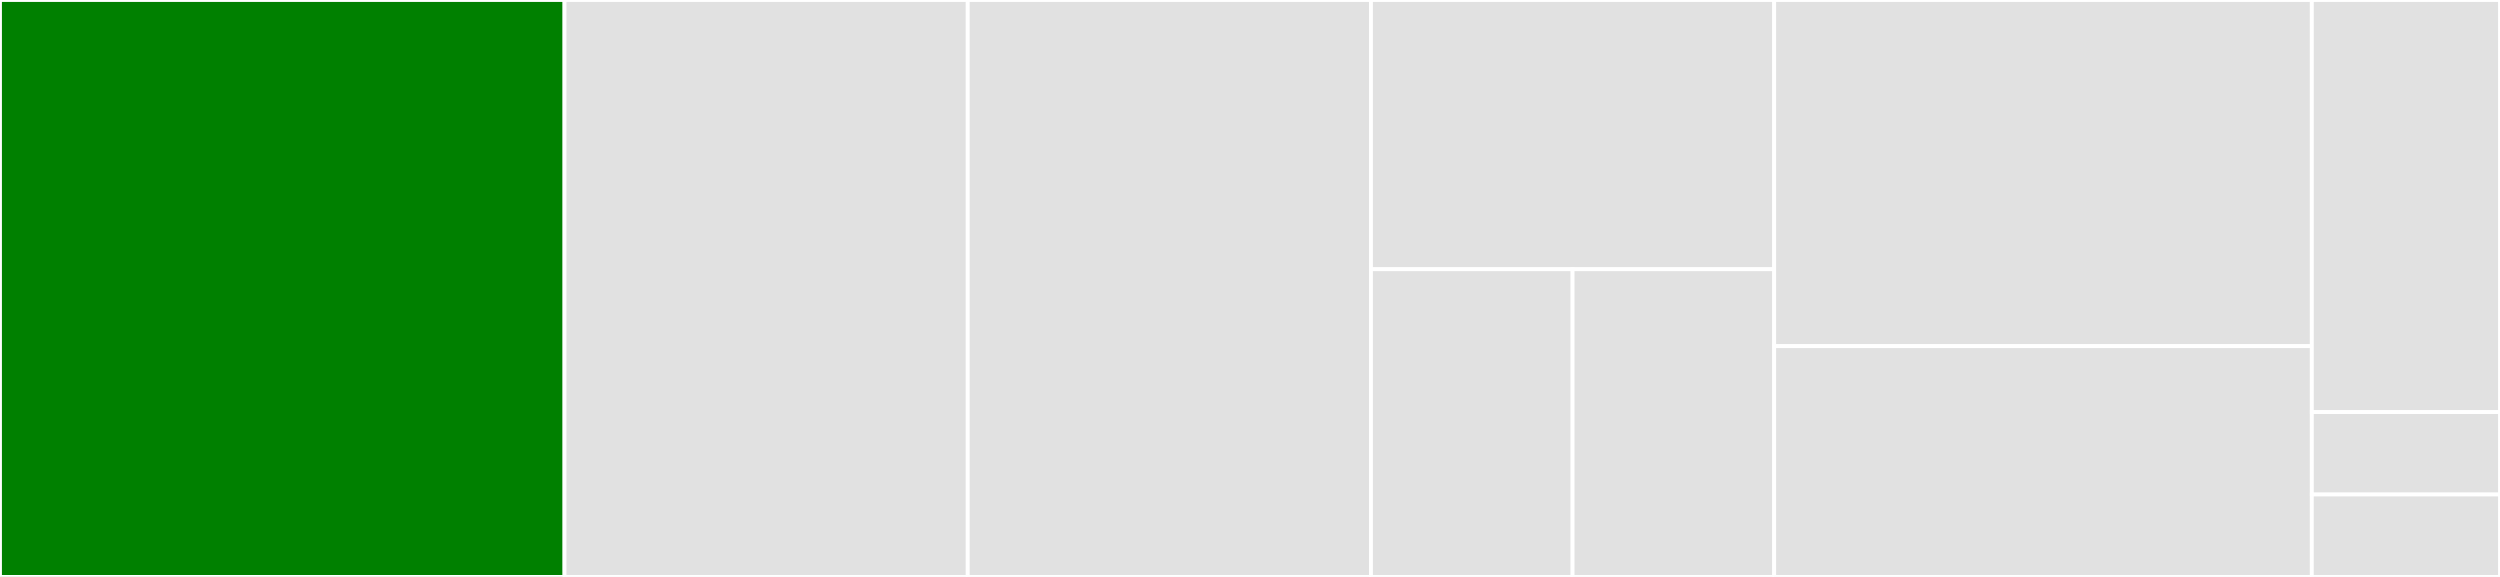 <svg baseProfile="full" width="650" height="150" viewBox="0 0 650 150" version="1.1"
xmlns="http://www.w3.org/2000/svg" xmlns:ev="http://www.w3.org/2001/xml-events"
xmlns:xlink="http://www.w3.org/1999/xlink">

<rect x="0" y="0" width="650" height="150" fill="#333333" stroke="none"/>

<style>rect.s{mask:url(#mask);}</style>
<defs>
  <pattern id="white" width="4" height="4" patternUnits="userSpaceOnUse" patternTransform="rotate(45)">
    <rect width="2" height="2" transform="translate(0,0)" fill="white"></rect>
  </pattern>
  <mask id="mask">
    <rect x="0" y="0" width="100%" height="100%" fill="url(#white)"></rect>
  </mask>
</defs>

<rect x="0" y="0" width="146.774" height="150.0" fill="green" stroke="white" stroke-width="1" class=" tooltipped" data-content="helpers/columnWidth/columnWidth.js"><title>helpers/columnWidth/columnWidth.js</title></rect>
<rect x="146.774" y="0" width="104.839" height="150.0" fill="#e1e1e1" stroke="white" stroke-width="1" class=" tooltipped" data-content="helpers/gutter/gutter.js"><title>helpers/gutter/gutter.js</title></rect>
<rect x="251.613" y="0" width="104.839" height="150.0" fill="#e1e1e1" stroke="white" stroke-width="1" class=" tooltipped" data-content="helpers/CSSProperty/CSSProperty.js"><title>helpers/CSSProperty/CSSProperty.js</title></rect>
<rect x="356.452" y="0" width="104.839" height="70" fill="#e1e1e1" stroke="white" stroke-width="1" class=" tooltipped" data-content="helpers/mediaQuery/mediaQuery.js"><title>helpers/mediaQuery/mediaQuery.js</title></rect>
<rect x="356.452" y="70" width="52.419" height="80" fill="#e1e1e1" stroke="white" stroke-width="1" class=" tooltipped" data-content="helpers/sortBreakpoints/sortBreakpoints.js"><title>helpers/sortBreakpoints/sortBreakpoints.js</title></rect>
<rect x="408.871" y="70" width="52.419" height="80" fill="#e1e1e1" stroke="white" stroke-width="1" class=" tooltipped" data-content="helpers/filterProps/filterProps.js"><title>helpers/filterProps/filterProps.js</title></rect>
<rect x="461.29" y="0" width="139.785" height="90" fill="#e1e1e1" stroke="white" stroke-width="1" class=" tooltipped" data-content="components/Row/Row.js"><title>components/Row/Row.js</title></rect>
<rect x="461.29" y="90" width="139.785" height="60" fill="#e1e1e1" stroke="white" stroke-width="1" class=" tooltipped" data-content="components/Col/Col.js"><title>components/Col/Col.js</title></rect>
<rect x="601.075" y="0" width="48.925" height="107.143" fill="#e1e1e1" stroke="white" stroke-width="1" class=" tooltipped" data-content="theme/theme.js"><title>theme/theme.js</title></rect>
<rect x="601.075" y="107.143" width="48.925" height="21.429" fill="#e1e1e1" stroke="white" stroke-width="1" class=" tooltipped" data-content="theme/defaultTheme.js"><title>theme/defaultTheme.js</title></rect>
<rect x="601.075" y="128.571" width="48.925" height="21.429" fill="#e1e1e1" stroke="white" stroke-width="1" class=" tooltipped" data-content="config.js"><title>config.js</title></rect>
</svg>